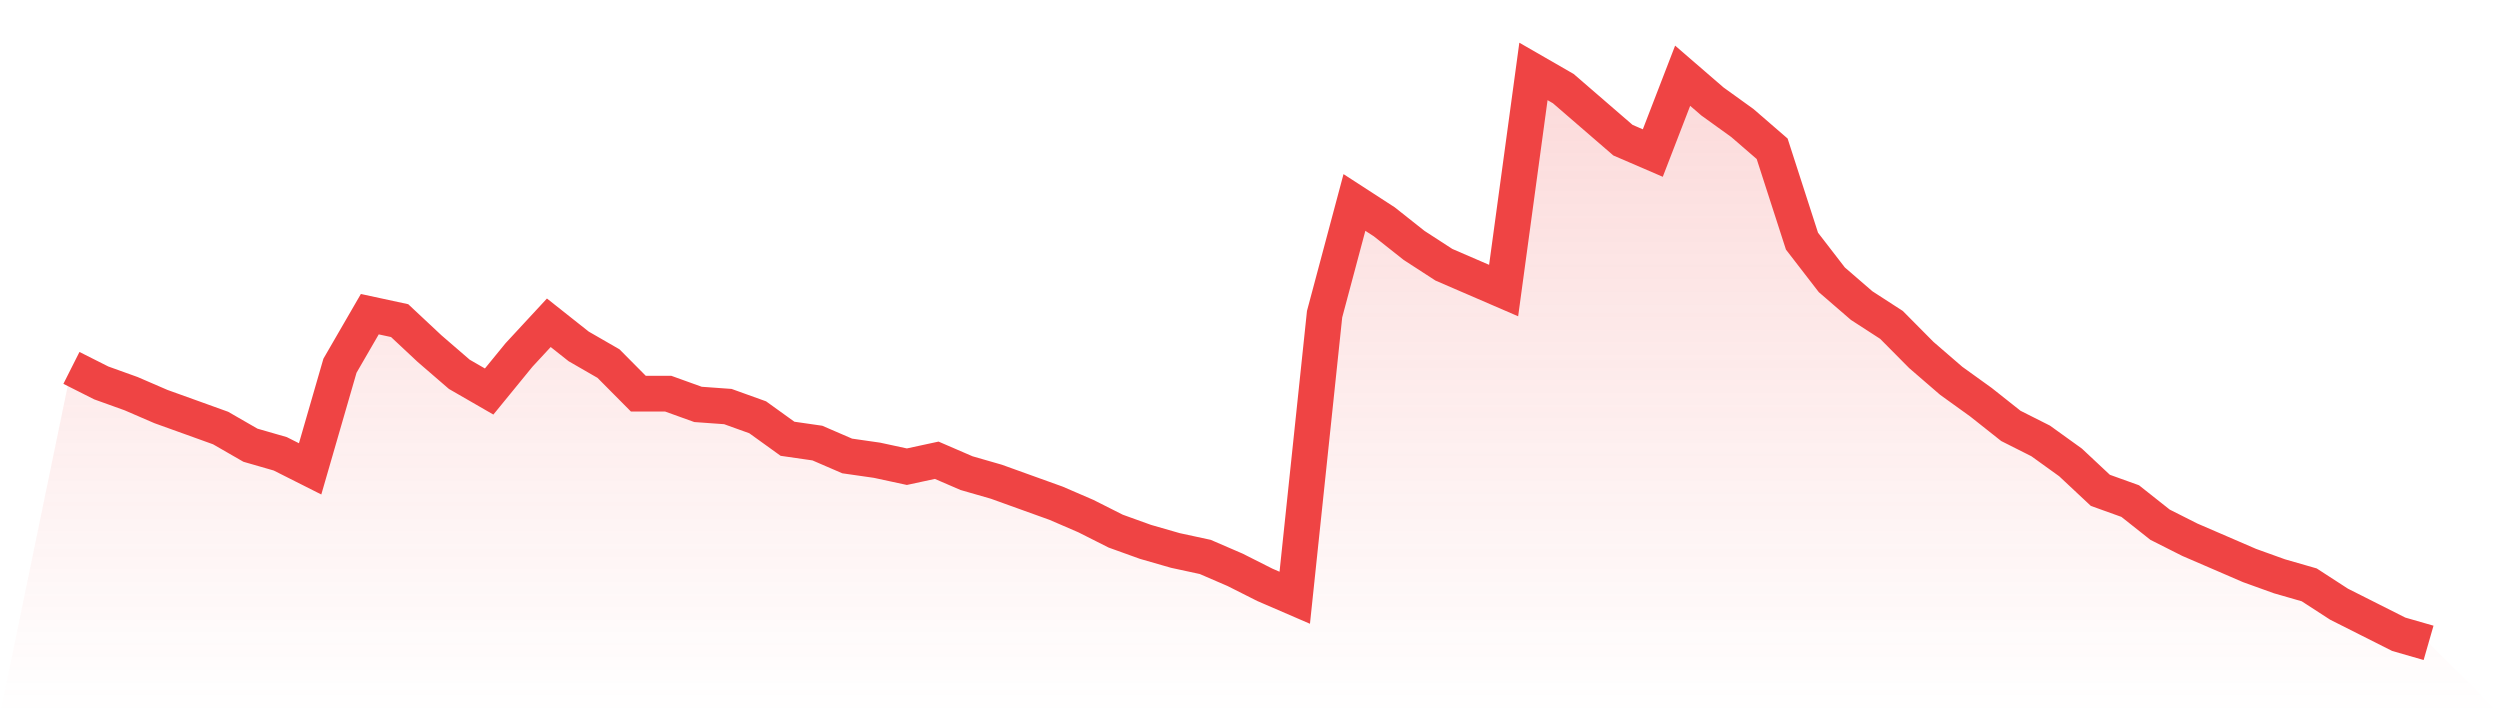 <svg viewBox="0 0 140 40" xmlns="http://www.w3.org/2000/svg">
<defs>
<linearGradient id="gradient" x1="0" x2="0" y1="0" y2="1">
<stop offset="0%" stop-color="#ef4444" stop-opacity="0.2"/>
<stop offset="100%" stop-color="#ef4444" stop-opacity="0"/>
</linearGradient>
</defs>
<path d="M4,20.602 L4,20.602 L5.671,21.444 L7.342,22.045 L9.013,22.767 L10.684,23.368 L12.354,23.97 L14.025,24.932 L15.696,25.414 L17.367,26.256 L19.038,20.481 L20.709,17.594 L22.38,17.955 L24.051,19.519 L25.722,20.962 L27.392,21.925 L29.063,19.88 L30.734,18.075 L32.405,19.398 L34.076,20.361 L35.747,22.045 L37.418,22.045 L39.089,22.647 L40.759,22.767 L42.43,23.368 L44.101,24.571 L45.772,24.812 L47.443,25.534 L49.114,25.774 L50.785,26.135 L52.456,25.774 L54.127,26.496 L55.797,26.977 L57.468,27.579 L59.139,28.18 L60.81,28.902 L62.481,29.744 L64.152,30.346 L65.823,30.827 L67.494,31.188 L69.165,31.91 L70.835,32.752 L72.506,33.474 L74.177,17.594 L75.848,11.338 L77.519,12.421 L79.19,13.744 L80.861,14.827 L82.532,15.549 L84.203,16.271 L85.873,4 L87.544,4.962 L89.215,6.406 L90.886,7.85 L92.557,8.571 L94.228,4.241 L95.899,5.684 L97.57,6.887 L99.24,8.331 L100.911,13.504 L102.582,15.669 L104.253,17.113 L105.924,18.195 L107.595,19.88 L109.266,21.323 L110.937,22.526 L112.608,23.85 L114.278,24.692 L115.949,25.895 L117.62,27.459 L119.291,28.06 L120.962,29.383 L122.633,30.226 L124.304,30.947 L125.975,31.669 L127.646,32.271 L129.316,32.752 L130.987,33.835 L132.658,34.677 L134.329,35.519 L136,36 L140,40 L0,40 z" fill="url(#gradient)"/>
<path d="M4,20.602 L4,20.602 L5.671,21.444 L7.342,22.045 L9.013,22.767 L10.684,23.368 L12.354,23.97 L14.025,24.932 L15.696,25.414 L17.367,26.256 L19.038,20.481 L20.709,17.594 L22.38,17.955 L24.051,19.519 L25.722,20.962 L27.392,21.925 L29.063,19.88 L30.734,18.075 L32.405,19.398 L34.076,20.361 L35.747,22.045 L37.418,22.045 L39.089,22.647 L40.759,22.767 L42.43,23.368 L44.101,24.571 L45.772,24.812 L47.443,25.534 L49.114,25.774 L50.785,26.135 L52.456,25.774 L54.127,26.496 L55.797,26.977 L57.468,27.579 L59.139,28.18 L60.81,28.902 L62.481,29.744 L64.152,30.346 L65.823,30.827 L67.494,31.188 L69.165,31.91 L70.835,32.752 L72.506,33.474 L74.177,17.594 L75.848,11.338 L77.519,12.421 L79.19,13.744 L80.861,14.827 L82.532,15.549 L84.203,16.271 L85.873,4 L87.544,4.962 L89.215,6.406 L90.886,7.85 L92.557,8.571 L94.228,4.241 L95.899,5.684 L97.57,6.887 L99.24,8.331 L100.911,13.504 L102.582,15.669 L104.253,17.113 L105.924,18.195 L107.595,19.88 L109.266,21.323 L110.937,22.526 L112.608,23.85 L114.278,24.692 L115.949,25.895 L117.62,27.459 L119.291,28.06 L120.962,29.383 L122.633,30.226 L124.304,30.947 L125.975,31.669 L127.646,32.271 L129.316,32.752 L130.987,33.835 L132.658,34.677 L134.329,35.519 L136,36" fill="none" stroke="#ef4444" stroke-width="2"/>
</svg>
